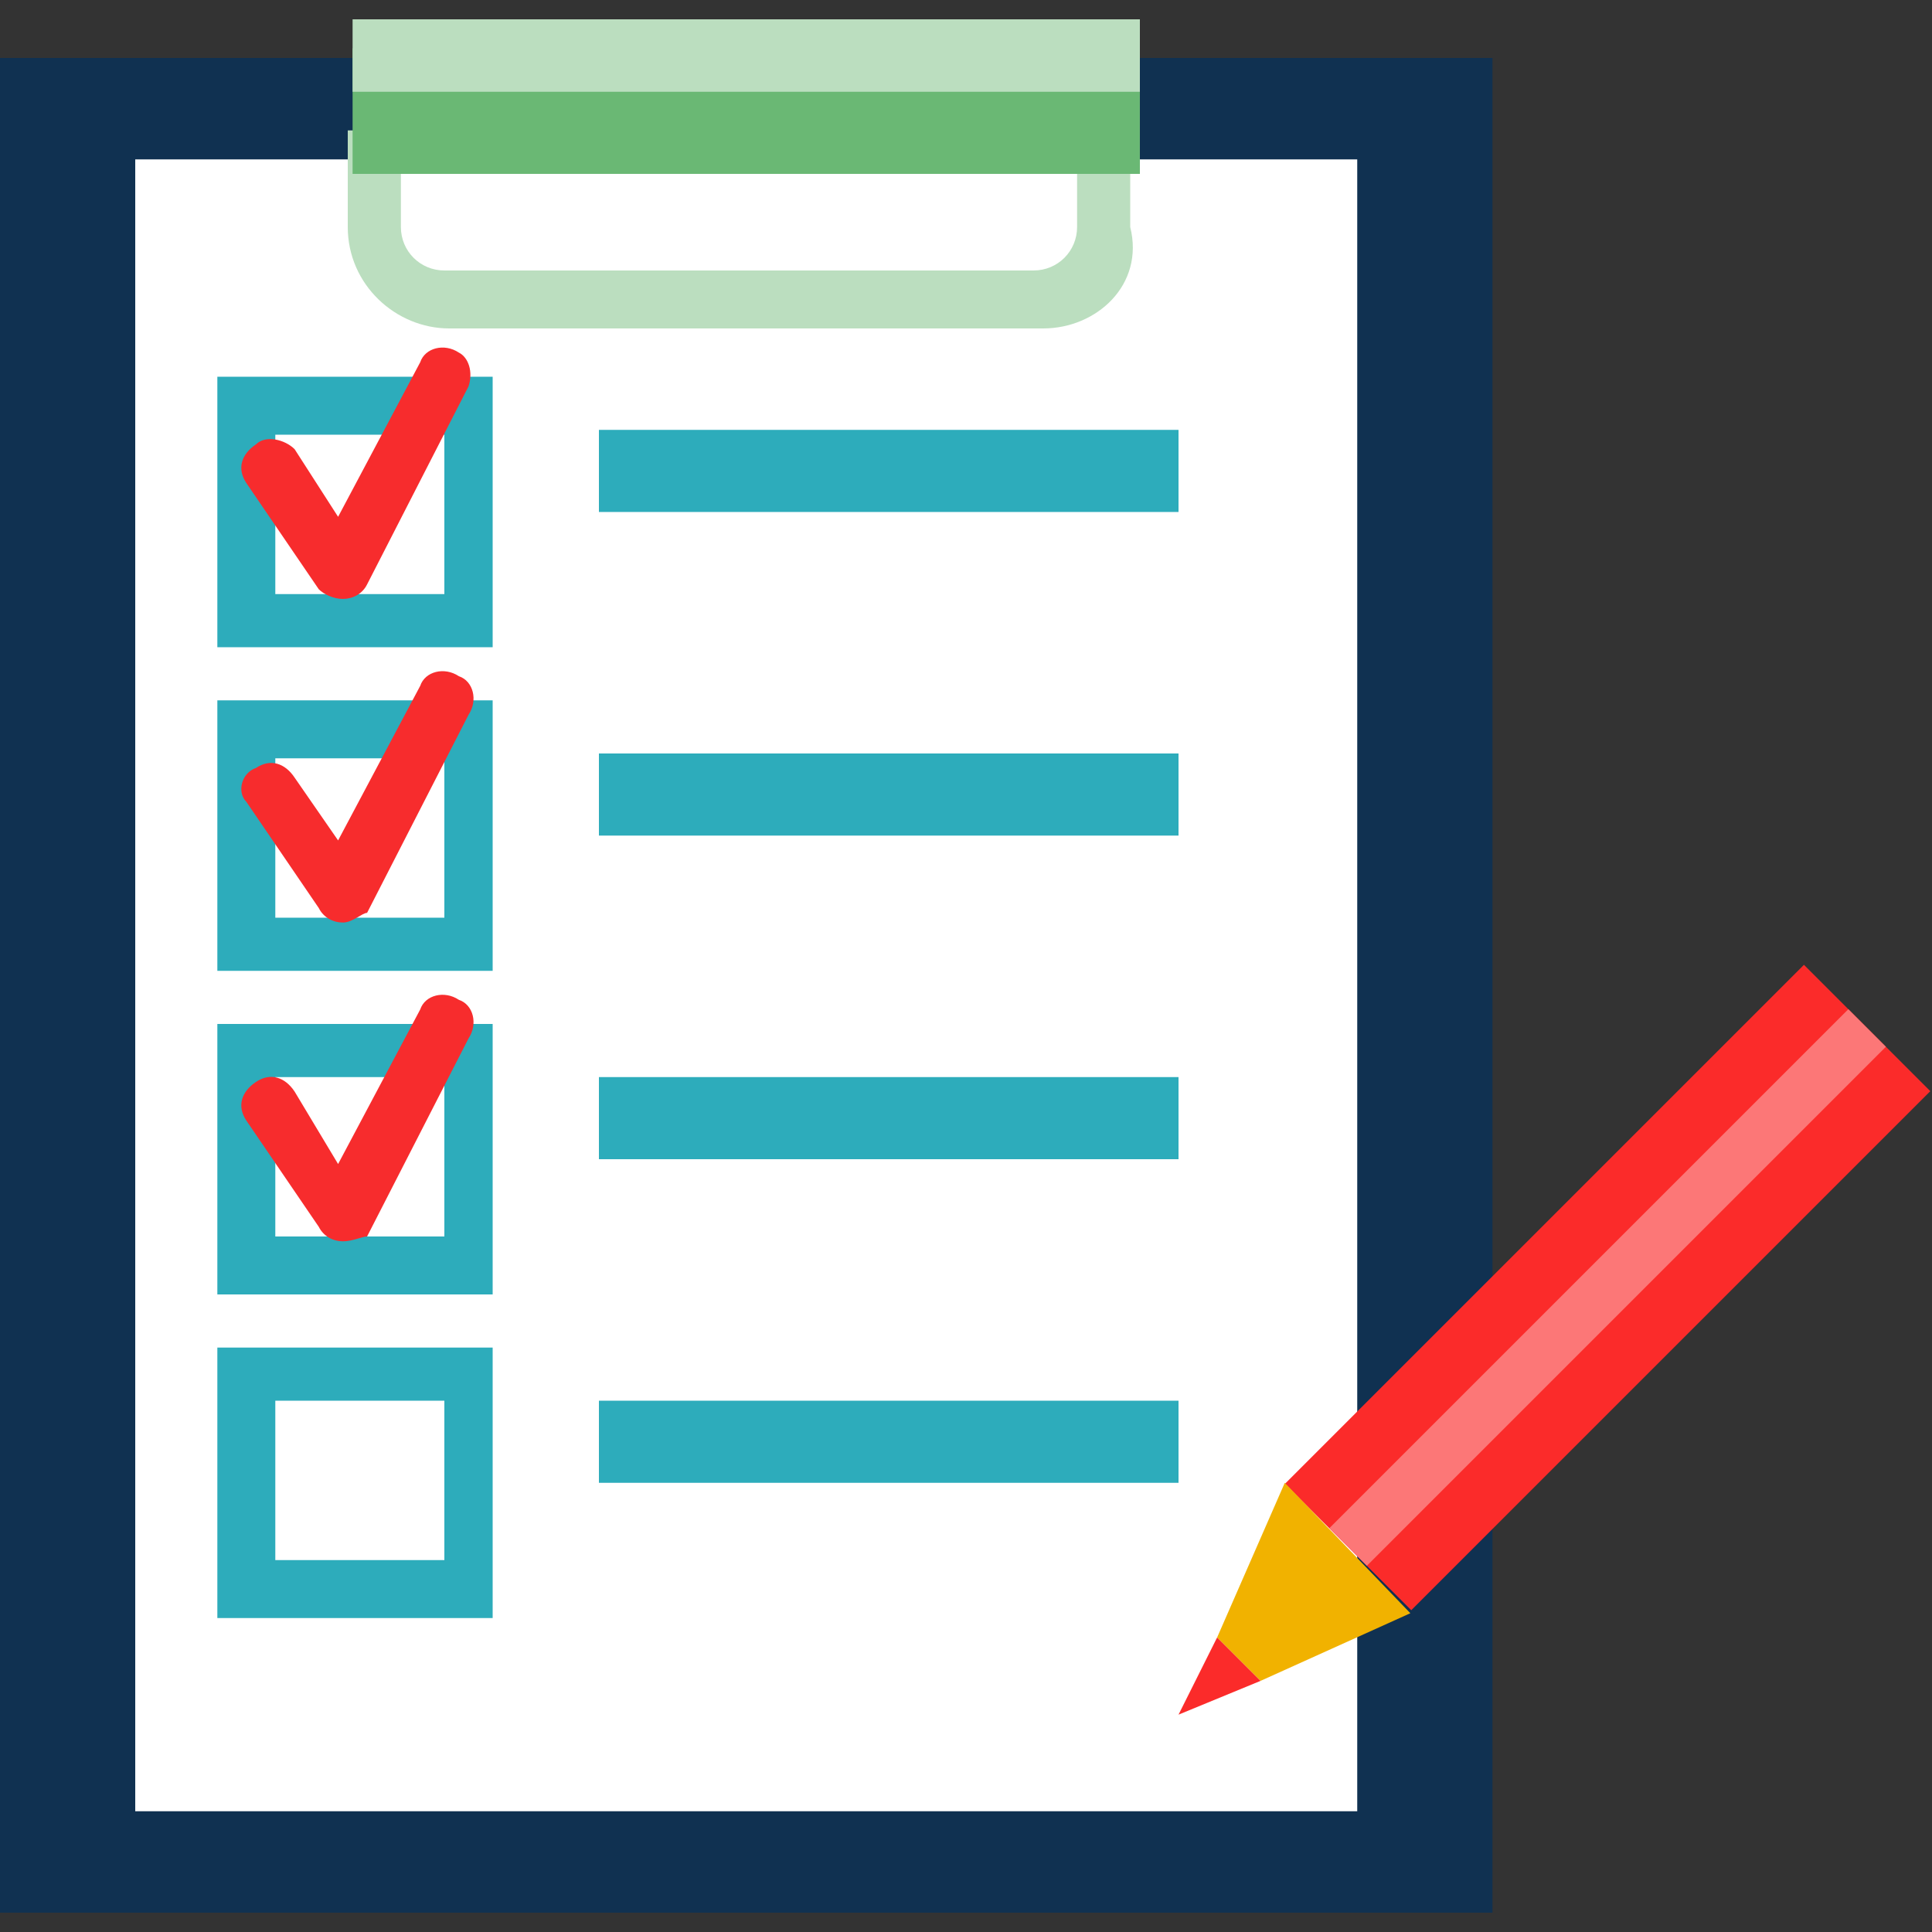 <?xml version="1.0" encoding="utf-8"?>
<!-- Generator: Adobe Illustrator 25.0.1, SVG Export Plug-In . SVG Version: 6.00 Build 0)  -->
<svg version="1.1" id="Layer_1" xmlns="http://www.w3.org/2000/svg" xmlns:xlink="http://www.w3.org/1999/xlink" x="0px" y="0px"
	 viewBox="0 0 40 40" style="enable-background:new 0 0 40 40;" xml:space="preserve">
<rect x="0" y="0" width="40" height="40" fill="#333333" stroke="none"/>
<style type="text/css">
	.st0{fill:#103151;}
	.st1{fill:#FFFFFF;}
	.st2{fill:#BBDEBF;}
	.st3{fill:#6AB874;}
	.st4{fill:#2DACBB;}
	.st5{fill:#FB2B2A;}
	.st6{fill:#F72C2D;}
	.st7{fill:#F1B200;}
	.st8{fill:#FC7777;}
</style>
<g>
	<g>
		<rect y="1.2" class="st0" width="30.9" height="38.4"/>
	</g>
	<g>
		<rect x="2.8" y="3.3" class="st1" width="25.3" height="34.2"/>
	</g>
	<g>
		<path class="st2" d="M21.6,6.8H9.3c-1.1,0-2.1-0.9-2.1-2.1v-2h1.1v2c0,0.5,0.4,0.9,0.9,0.9h12.2c0.5,0,0.9-0.4,0.9-0.9v-2h1.1v2
			C23.7,5.9,22.7,6.8,21.6,6.8z"/>
	</g>
	<g>
		<rect x="7.3" y="1" class="st3" width="16.3" height="2.6"/>
	</g>
	<g>
		<rect x="7.3" y="0.4" class="st2" width="16.3" height="1.5"/>
	</g>
	<g>
		<g>
			<path class="st4" d="M10.3,13.4H4.5V7.8h5.7V13.4z M5.7,12.3h3.5V9H5.7V12.3z"/>
		</g>
		<g>
			<rect x="12.4" y="8.9" class="st4" width="12" height="1.7"/>
		</g>
	</g>
	<g>
		<g>
			
				<rect x="25.7" y="24.8" transform="matrix(0.707 -0.707 0.707 0.707 -9.101 31.358)" class="st5" width="15.2" height="3.7"/>
		</g>
	</g>
	<g>
		<path class="st6" d="M7.1,12.4c-0.2,0-0.4-0.1-0.5-0.2L5.1,10C4.9,9.7,5,9.4,5.3,9.2C5.5,9,5.9,9.1,6.1,9.3L7,10.7l1.7-3.2
			c0.1-0.3,0.5-0.4,0.8-0.2C9.7,7.4,9.8,7.7,9.7,8l-2.1,4.1C7.5,12.3,7.3,12.4,7.1,12.4C7.1,12.4,7.1,12.4,7.1,12.4z"/>
	</g>
	<g>
		<g>
			<path class="st4" d="M10.3,20.1H4.5v-5.6h5.7V20.1z M5.7,19h3.5v-3.3H5.7V19z"/>
		</g>
		<g>
			<rect x="12.4" y="15.6" class="st4" width="12" height="1.7"/>
		</g>
	</g>
	<g>
		<path class="st6" d="M7.1,19.1c-0.2,0-0.4-0.1-0.5-0.3l-1.5-2.2C4.9,16.4,5,16,5.3,15.9c0.3-0.2,0.6-0.1,0.8,0.2L7,17.4l1.7-3.2
			c0.1-0.3,0.5-0.4,0.8-0.2c0.3,0.1,0.4,0.5,0.2,0.8l-2.1,4.1C7.5,18.9,7.3,19.1,7.1,19.1C7.1,19.1,7.1,19.1,7.1,19.1z"/>
	</g>
	<g>
		<g>
			<path class="st4" d="M10.3,26.8H4.5v-5.6h5.7V26.8z M5.7,25.6h3.5v-3.3H5.7V25.6z"/>
		</g>
		<g>
			<rect x="12.4" y="22.3" class="st4" width="12" height="1.7"/>
		</g>
	</g>
	<g>
		<path class="st6" d="M7.1,25.7c-0.2,0-0.4-0.1-0.5-0.3l-1.5-2.2c-0.2-0.3-0.1-0.6,0.2-0.8c0.3-0.2,0.6-0.1,0.8,0.2L7,24.1l1.7-3.2
			c0.1-0.3,0.5-0.4,0.8-0.2c0.3,0.1,0.4,0.5,0.2,0.8l-2.1,4.1C7.5,25.6,7.3,25.7,7.1,25.7C7.1,25.7,7.1,25.7,7.1,25.7z"/>
	</g>
	<g>
		<g>
			<path class="st4" d="M10.3,33.5H4.5v-5.6h5.7V33.5z M5.7,32.3h3.5V29H5.7V32.3z"/>
		</g>
		<g>
			<rect x="12.4" y="29" class="st4" width="12" height="1.7"/>
		</g>
	</g>
	<g>
		<g>
			<polygon class="st5" points="24.4,35.5 26.1,34.8 25.2,33.9 			"/>
		</g>
		<g>
			<polygon class="st7" points="26.6,30.7 25.2,33.9 26.1,34.8 29.2,33.4 			"/>
		</g>
	</g>
	
		<rect x="25.7" y="26.1" transform="matrix(0.707 -0.707 0.707 0.707 -9.101 31.358)" class="st8" width="15.2" height="1.1"/>
</g>
</svg>
